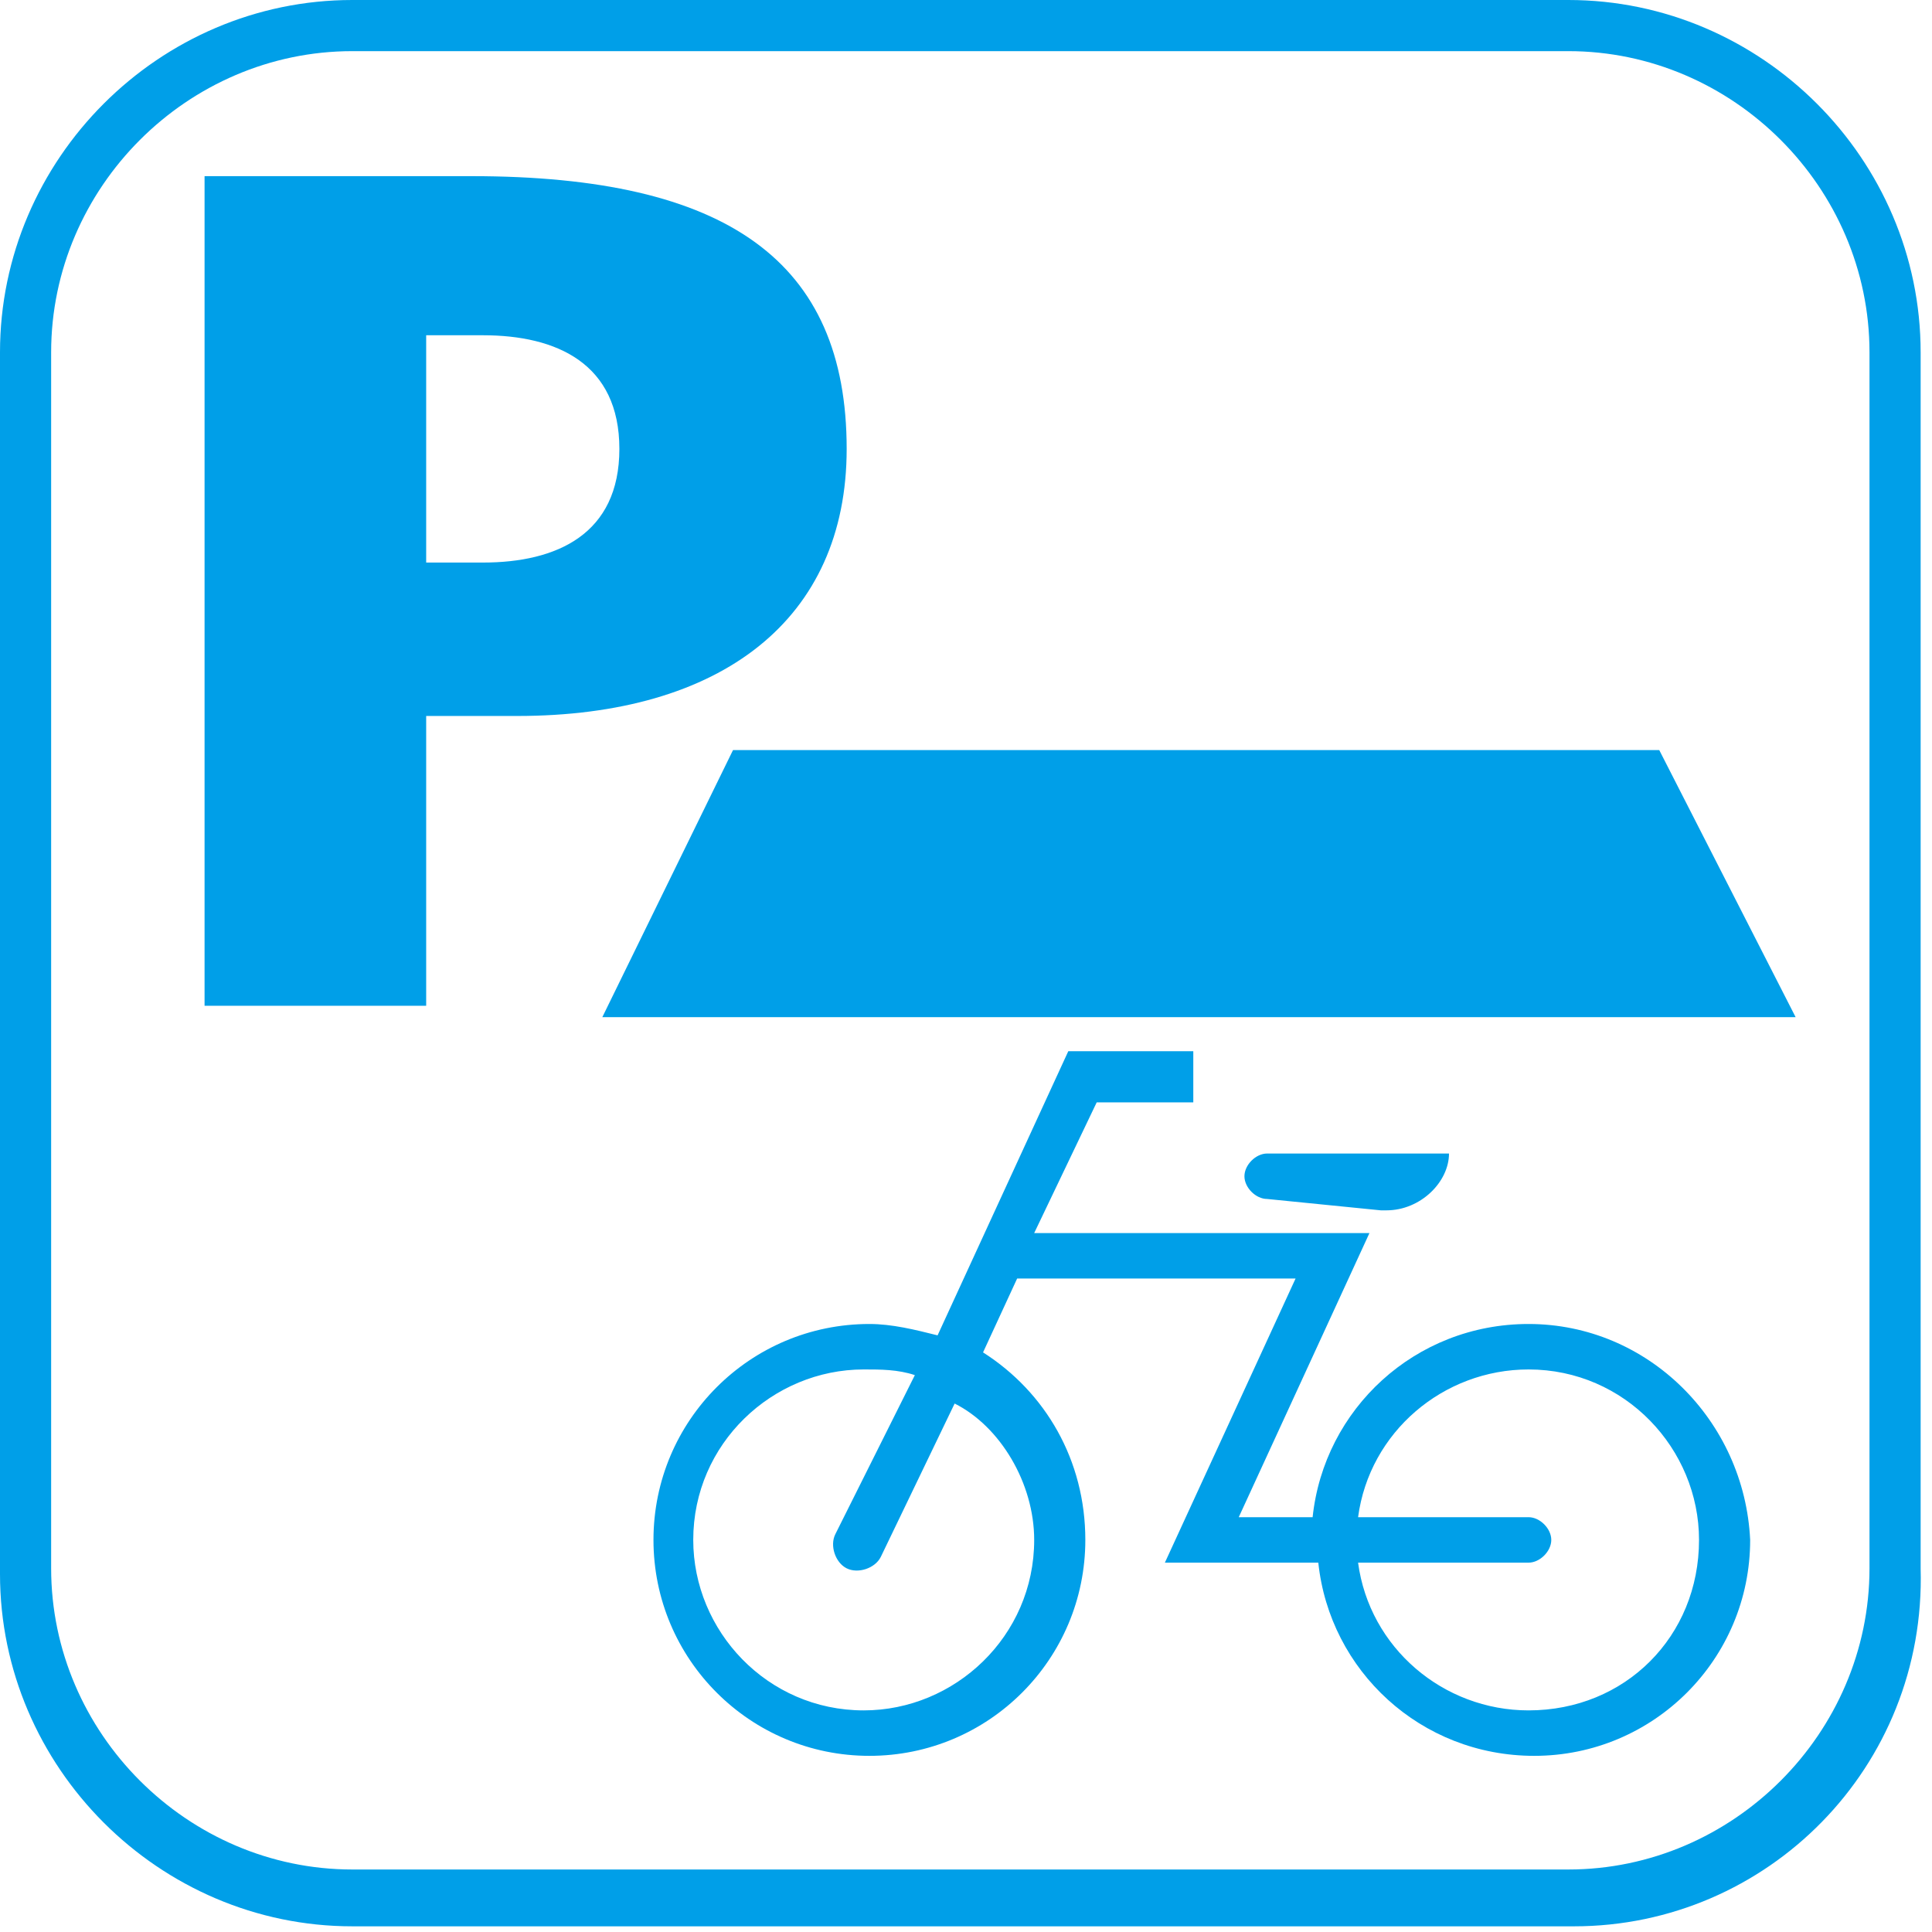 <?xml version="1.0" encoding="utf-8"?>
<!-- Generator: Adobe Illustrator 25.2.3, SVG Export Plug-In . SVG Version: 6.00 Build 0)  -->
<svg version="1.1" id="レイヤー_1" xmlns="http://www.w3.org/2000/svg" xmlns:xlink="http://www.w3.org/1999/xlink" x="0px"
	 y="0px" viewBox="0 0 34 34" style="enable-background:new 0 0 34 34;" xml:space="preserve">
<style type="text/css">
	.st0{fill:#009FE8;}
</style>
<polygon class="st0" points="10.6,17.9 31.6,17.9 29.2,13.2 12.9,13.2 "/>
<g>
	<path class="st0" d="M22.3,21.1l2,0.2c0,0,0.1,0,0.1,0c0.6,0,1.1-0.5,1.1-1h-3.2c-0.2,0-0.4,0.2-0.4,0.4
		C21.9,20.9,22.1,21.1,22.3,21.1z"/>
	<path class="st0" d="M26.9,23.3c-2,0-3.6,1.5-3.8,3.4h-1.3l2.3-5h-5.9l1.1-2.3h1.7v-0.9h-2.2l-2.3,5c-0.4-0.1-0.8-0.2-1.2-0.2
		c-2.1,0-3.8,1.7-3.8,3.8c0,2.1,1.7,3.8,3.8,3.8c2.1,0,3.8-1.7,3.8-3.8c0-1.4-0.7-2.6-1.8-3.3l0.6-1.3h4.9l-2.3,5h2.7
		c0.2,1.9,1.8,3.4,3.8,3.4c2.1,0,3.8-1.7,3.8-3.8C30.7,25,29,23.3,26.9,23.3 M18.2,27.1c0,1.7-1.4,3-3,3c-1.7,0-3-1.4-3-3
		c0-1.7,1.4-3,3-3c0.3,0,0.6,0,0.9,0.1L14.7,27c-0.1,0.2,0,0.5,0.2,0.6c0.2,0.1,0.5,0,0.6-0.2l1.3-2.7
		C17.6,25.1,18.2,26.1,18.2,27.1 M26.9,30.1c-1.5,0-2.8-1.1-3-2.6h3v0l0,0c0.2,0,0.4-0.2,0.4-0.4c0-0.2-0.2-0.4-0.4-0.4h-3
		c0.2-1.5,1.5-2.6,3-2.6c1.7,0,3,1.4,3,3C29.9,28.8,28.6,30.1,26.9,30.1z"/>
</g>
<path class="st0" d="M27.7,33.9H6.2c-3.4,0-6.2-2.8-6.2-6.2V6.2C0,2.8,2.8,0,6.2,0h21.4c3.4,0,6.2,2.8,6.2,6.2v21.4
	C33.9,31.1,31.1,33.9,27.7,33.9z M6.2,0.9c-2.9,0-5.3,2.4-5.3,5.3v21.4c0,2.9,2.4,5.3,5.3,5.3h21.4c2.9,0,5.3-2.4,5.3-5.3V6.2
	c0-2.9-2.4-5.3-5.3-5.3H6.2z"/>
<path class="st0" d="M3.6,3.1h4.7c4.5,0,6.6,1.5,6.6,4.8c0,3-2.2,4.7-5.8,4.7H7.5v5.1H3.6V3.1 M7.5,9.9h1c1.3,0,2.4-0.5,2.4-2
	c0-1.5-1.1-2-2.4-2h-1V9.9z"/>
</svg>
